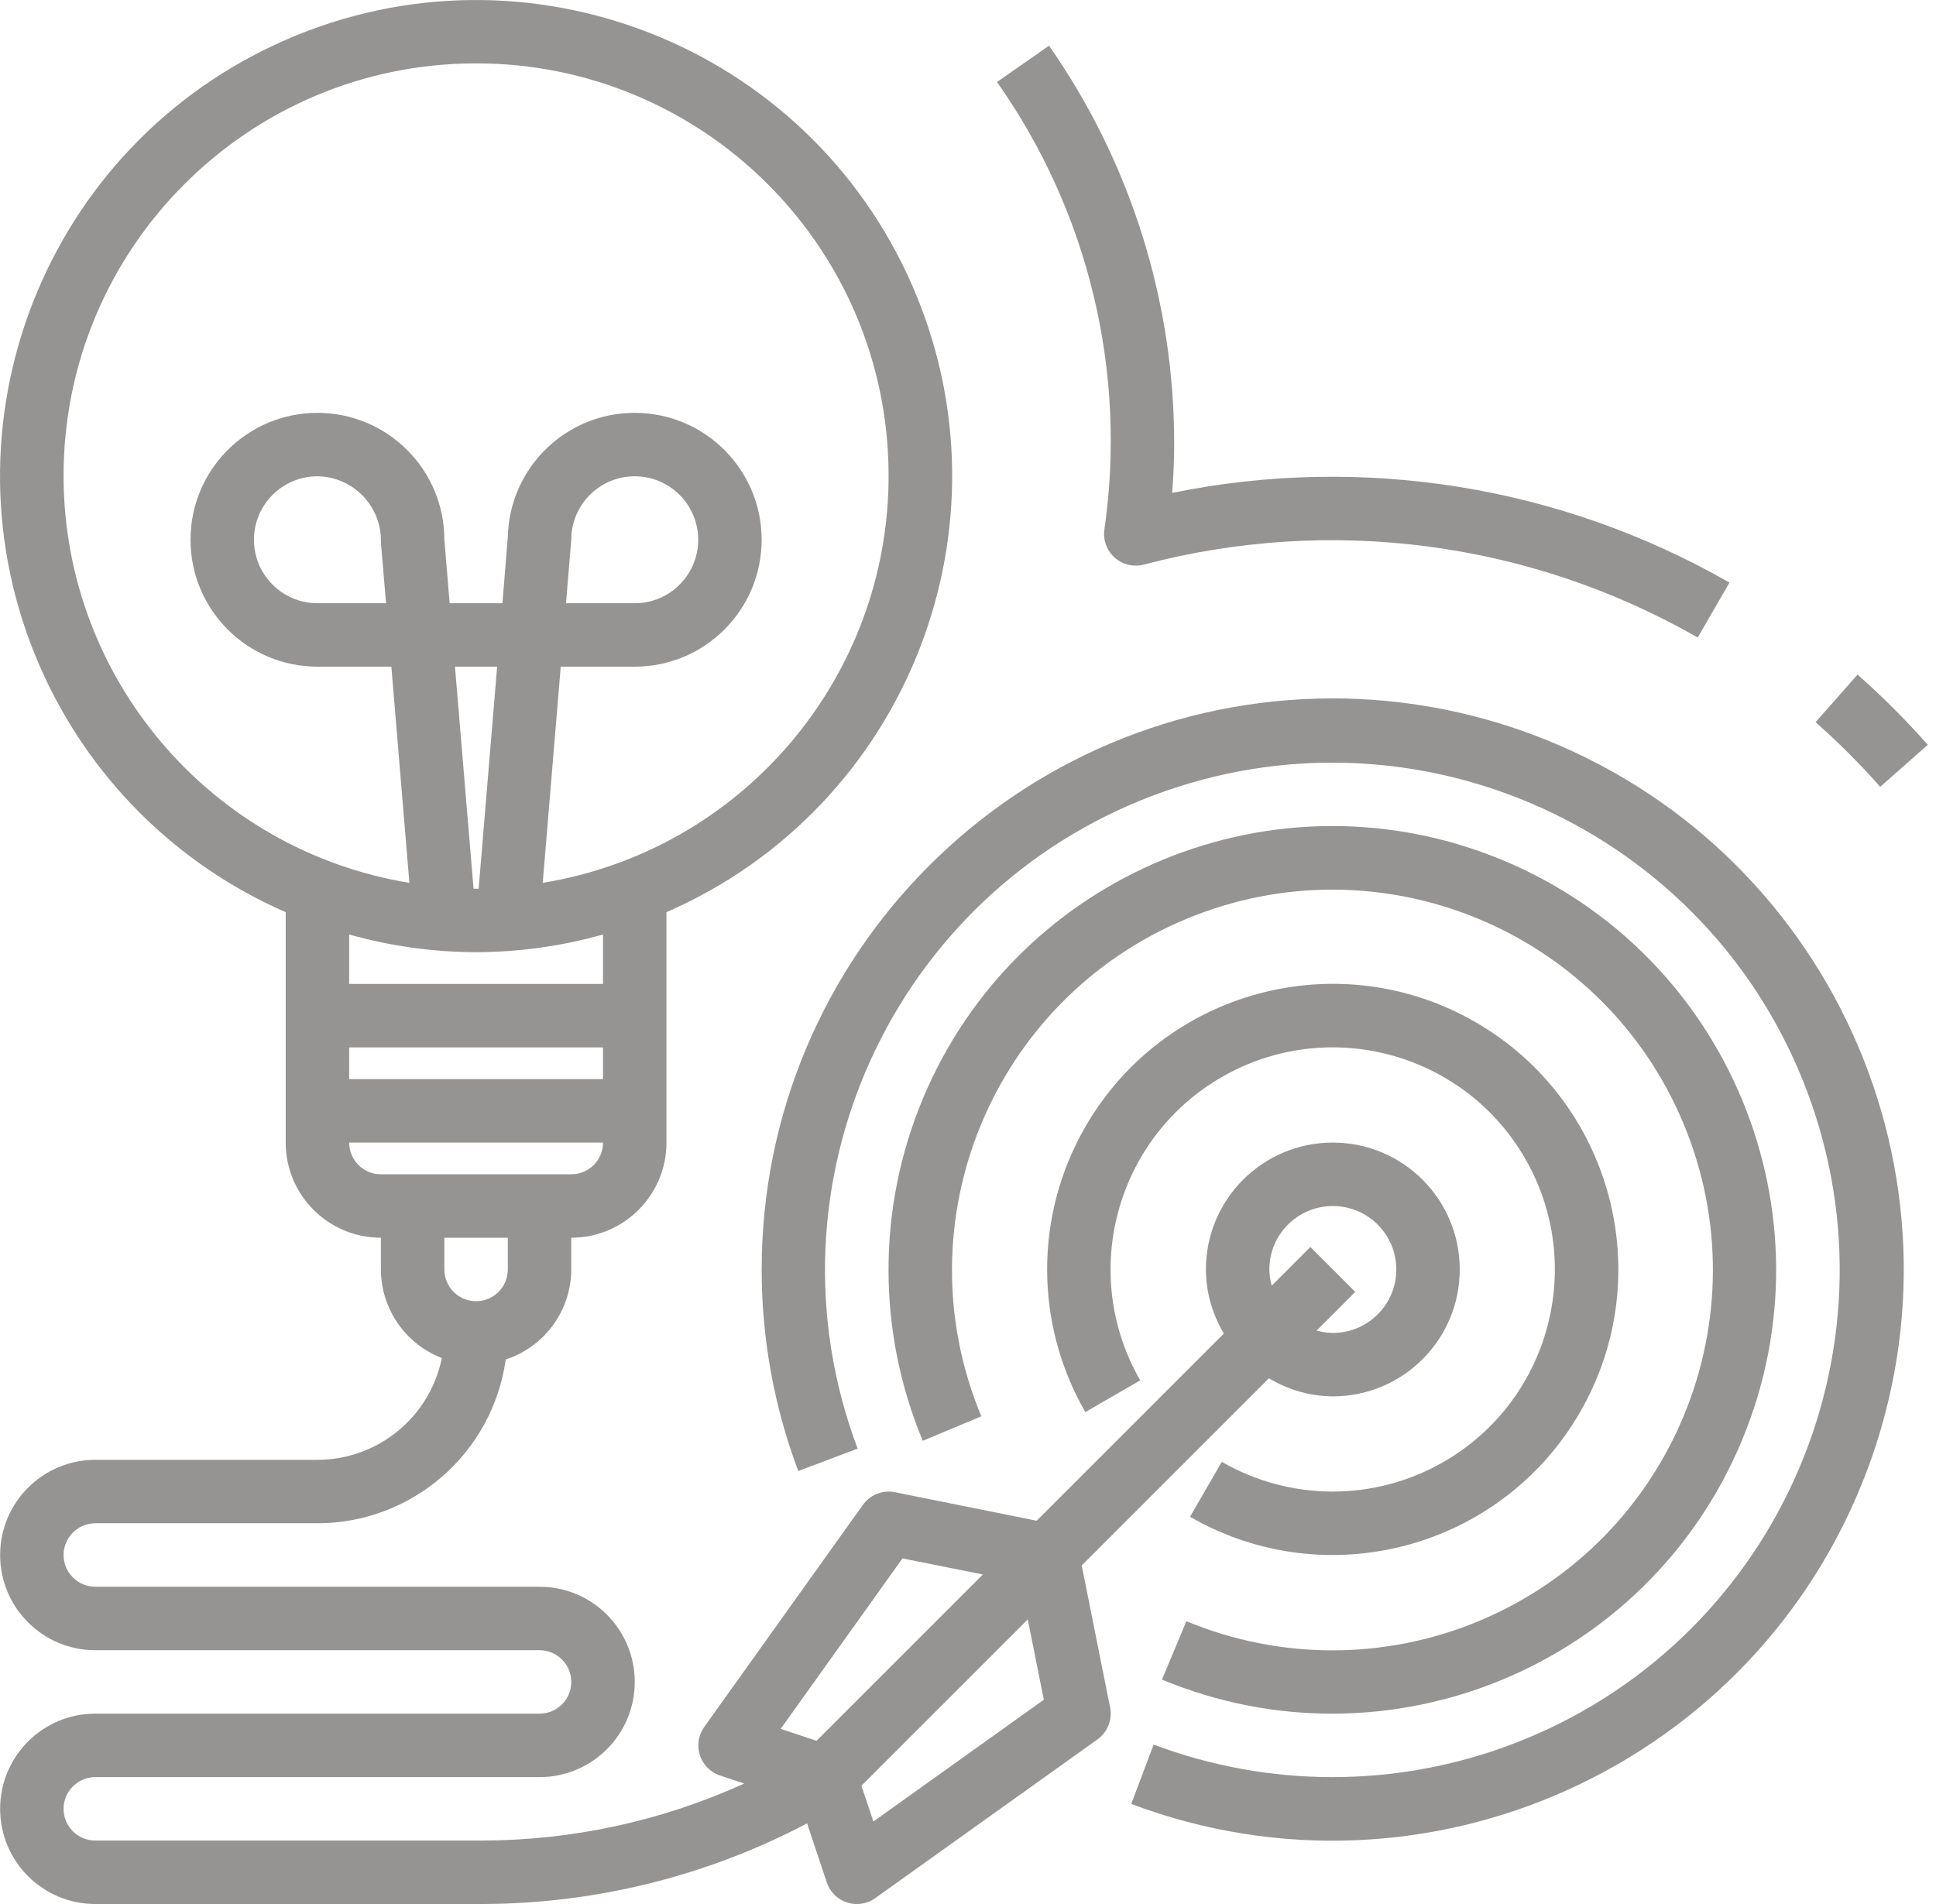 <svg width="61" height="60" viewBox="0 0 61 60" fill="none" xmlns="http://www.w3.org/2000/svg">
<path d="M48.323 23.162C46.3 22.4 44.157 22.009 41.995 22.008C32.05 22.013 23.993 30.08 23.999 40.024C24 42.187 24.391 44.332 25.152 46.356L27.023 45.65C23.913 37.39 28.089 28.172 36.349 25.062C44.61 21.952 53.827 26.128 56.937 34.388C60.047 42.649 55.871 51.866 47.611 54.976C43.981 56.343 39.979 56.343 36.349 54.976L35.643 56.847C44.945 60.348 55.324 55.646 58.826 46.344C62.327 37.042 57.625 26.663 48.323 23.162Z" fill="#2C2A29" fill-opacity="0.5"/>
<path d="M46.487 32.208C42.182 29.725 36.679 31.203 34.197 35.508C32.592 38.29 32.592 41.716 34.197 44.498L35.927 43.498C33.998 40.15 35.148 35.87 38.497 33.94C41.846 32.011 46.125 33.161 48.055 36.51C49.985 39.859 48.834 44.138 45.486 46.068C44.424 46.68 43.22 47.002 41.995 47.003C40.767 47.003 39.56 46.68 38.496 46.067L37.496 47.797C41.801 50.28 47.303 48.803 49.786 44.498C52.269 40.193 50.792 34.691 46.487 32.208Z" fill="#2C2A29" fill-opacity="0.5"/>
<path d="M47.344 27.105C40.213 24.141 32.03 27.519 29.066 34.65C27.636 38.092 27.639 41.963 29.075 45.403L30.92 44.631C28.375 38.521 31.264 31.505 37.374 28.959C43.484 26.414 50.501 29.303 53.046 35.413C55.591 41.523 52.702 48.539 46.592 51.085C43.645 52.313 40.329 52.314 37.381 51.088L36.611 52.928C43.742 55.891 51.925 52.513 54.889 45.382C57.852 38.252 54.474 30.069 47.344 27.105Z" fill="#2C2A29" fill-opacity="0.5"/>
<path d="M41.995 36.005C39.786 36.005 37.996 37.795 37.996 40.004C37.999 40.716 38.195 41.413 38.563 42.023L32.664 47.922L28.198 47.023C27.812 46.946 27.417 47.102 27.188 47.423L22.189 54.421C21.869 54.871 21.973 55.495 22.423 55.816C22.504 55.874 22.594 55.919 22.689 55.951L23.449 56.204C20.849 57.386 18.026 57.998 15.17 58H3.003C2.451 58 2.003 57.553 2.003 57.001C2.003 56.449 2.451 56.001 3.003 56.001H17C18.657 56.001 20 54.658 20 53.002C20 51.345 18.657 50.002 17 50.002H3.003C2.451 50.002 2.003 49.554 2.003 49.002C2.003 48.45 2.451 48.002 3.003 48.002H10.002C12.989 47.999 15.519 45.798 15.935 42.84C17.163 42.439 17.996 41.296 18 40.004V39.004C19.657 39.004 20.999 37.661 20.999 36.005V28.745C28.59 25.433 32.059 16.593 28.745 9.002C25.433 1.411 16.593 -2.057 9.002 1.256C1.411 4.569 -2.057 13.408 1.256 20.999C2.769 24.466 5.535 27.233 9.002 28.745V36.005C9.002 37.661 10.345 39.004 12.001 39.004V40.004C12.005 41.241 12.767 42.349 13.921 42.795C13.543 44.659 11.904 46.001 10.002 46.003H3.003C1.347 46.003 0.004 47.346 0.004 49.002C0.004 50.659 1.347 52.002 3.003 52.002H17C17.552 52.002 18 52.449 18 53.002C18 53.554 17.552 54.001 17 54.001H3.003C1.347 54.001 0.004 55.344 0.004 57.001C0.004 58.657 1.347 60 3.003 60H15.17C18.745 59.997 22.267 59.125 25.43 57.459L26.049 59.316C26.185 59.725 26.568 60 26.998 60C27.207 60.001 27.41 59.935 27.579 59.813L34.578 54.814C34.898 54.586 35.054 54.191 34.977 53.805L34.083 49.331L39.981 43.432C40.589 43.8 41.285 43.998 41.995 44.003C44.204 44.003 45.994 42.213 45.994 40.004C45.994 37.795 44.204 36.005 41.995 36.005ZM16 40.004C16 40.556 15.553 41.004 15.001 41.004C14.448 41.004 14.001 40.556 14.001 40.004V39.004H16V40.004ZM19 34.005H11.002V33.006H19V34.005ZM19 31.006H11.002V29.448C12.303 29.815 13.648 30.002 15.001 30.006C16.353 30.002 17.698 29.815 19 29.448V31.006ZM14.335 21.008H15.664L15.081 28.007C15.054 28.007 15.028 28.007 15.001 28.007C14.974 28.007 14.948 28.007 14.921 28.007L14.335 21.008ZM2.003 15.009C1.995 7.831 7.807 2.005 14.985 1.997C22.164 1.988 27.99 7.801 27.998 14.979C28.005 21.352 23.39 26.791 17.1 27.821L17.668 21.008H20C22.208 21.008 23.998 19.217 23.998 17.008C23.997 14.799 22.206 13.009 19.998 13.01C17.822 13.01 16.046 14.75 16 16.926L15.831 19.009H14.168L14.001 17.009C14.001 14.8 12.21 13.01 10.002 13.01C7.793 13.01 6.003 14.8 6.003 17.009C6.003 19.218 7.793 21.008 10.002 21.008H12.331L12.899 27.821C6.623 26.789 2.014 21.369 2.003 15.009ZM17.834 19.009L18 17.009C18 15.905 18.895 15.009 20 15.009C21.104 15.009 21.999 15.905 21.999 17.009C21.999 18.113 21.104 19.009 20 19.009H17.834ZM12.164 19.009H10.002C8.897 19.009 8.002 18.113 8.002 17.009C8.002 15.905 8.897 15.009 10.002 15.009C11.12 15.023 12.016 15.941 12.002 17.06C12.002 17.071 12.002 17.081 12.001 17.092L12.164 19.009ZM12.001 37.005C11.449 37.005 11.002 36.557 11.002 36.005H19C19 36.557 18.552 37.005 18 37.005H12.001ZM25.728 54.857L24.599 54.48L28.436 49.109L30.969 49.616L25.728 54.857ZM27.519 57.401L27.142 56.272L32.383 51.032L32.889 53.563L27.519 57.401ZM41.995 42.004C41.822 42.001 41.65 41.976 41.484 41.929L42.702 40.711L41.288 39.297L40.07 40.515C40.023 40.349 39.998 40.177 39.995 40.004C39.995 38.9 40.891 38.005 41.995 38.005C43.099 38.005 43.995 38.9 43.995 40.004C43.995 41.109 43.099 42.004 41.995 42.004Z" fill="#2C2A29" fill-opacity="0.5"/>
<path d="M36.933 15.532C36.975 14.994 36.996 14.496 36.996 14.01C37.005 9.514 35.628 5.125 33.053 1.44L31.413 2.584C34.304 6.681 35.514 11.73 34.797 16.692C34.752 17.023 34.875 17.354 35.125 17.575C35.376 17.796 35.721 17.877 36.044 17.791C41.937 16.236 48.204 17.062 53.493 20.09L54.492 18.359C49.178 15.312 42.935 14.307 36.933 15.532Z" fill="#2C2A29" fill-opacity="0.5"/>
<path d="M58.528 21.258L57.205 22.758C57.926 23.394 58.606 24.074 59.242 24.795L60.742 23.471C60.05 22.688 59.311 21.949 58.528 21.258Z" fill="#2C2A29" fill-opacity="0.5"/>
</svg>
